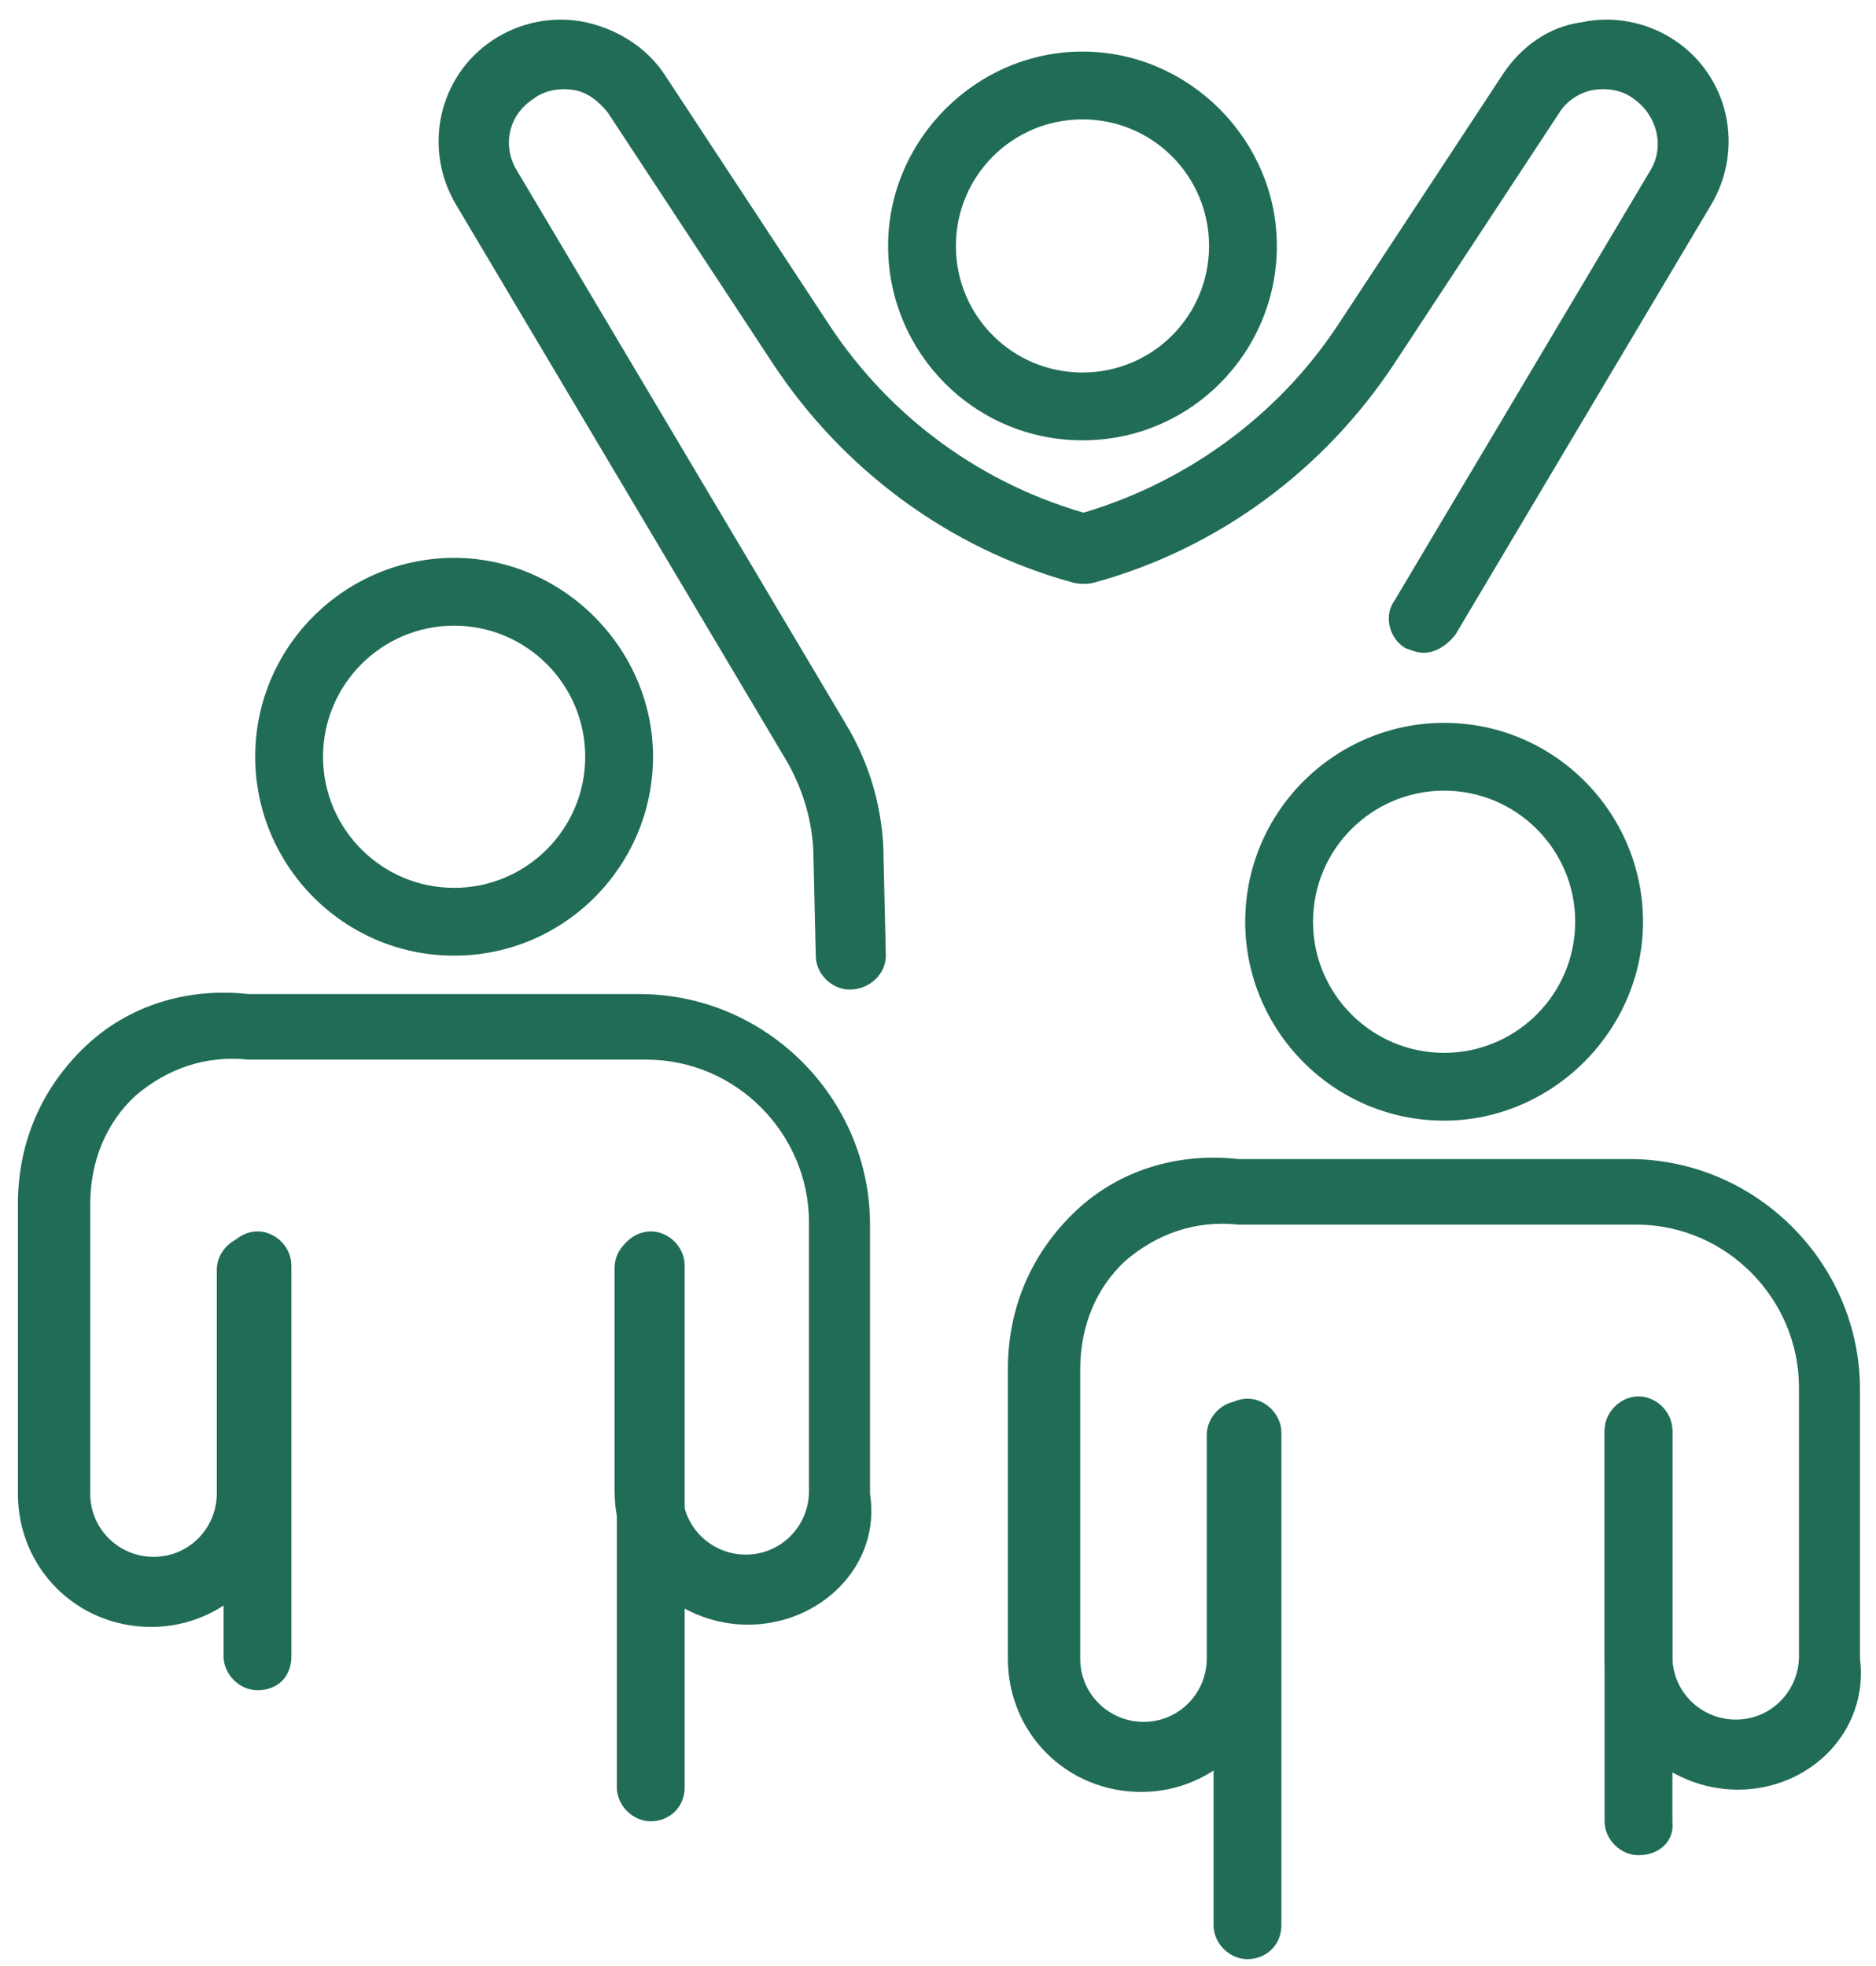 <svg xmlns="http://www.w3.org/2000/svg" width="83" height="87" fill="#216c56"><path d="M11.392 74.782c-.8 0-1.5-.7-1.5-1.5v-17.3c0-.8.7-1.5 1.5-1.5s1.5.7 1.5 1.5v17.3c0 .9-.6 1.5-1.5 1.5zm17.4 5.8c-.8 0-1.5-.7-1.5-1.5v-23.1c0-.8.7-1.5 1.5-1.5s1.5.7 1.5 1.5v23.1c0 .9-.7 1.5-1.5 1.5z"/><path d="M33.092 71.882c-3.2 0-5.9-2.6-5.9-5.9v-9.9c0-.8.7-1.5 1.5-1.5s1.5.7 1.5 1.5v9.9c0 1.6 1.3 2.8 2.8 2.8 1.6 0 2.8-1.3 2.8-2.8v-11.9c0-3.9-3.2-7.2-7.2-7.2h-17.6c-1.9-.2-3.6.4-5 1.6-1.3 1.2-2 2.9-2 4.8v12.8c0 1.6 1.3 2.8 2.8 2.8 1.6 0 2.8-1.3 2.8-2.8v-9.9c0-.8.7-1.5 1.5-1.5s1.5.7 1.5 1.5v9.9c0 3.2-2.6 5.9-5.9 5.9-3.3 0-5.9-2.6-5.9-5.9v-12.8c0-2.8 1.1-5.2 3-7 1.9-1.8 4.5-2.6 7.2-2.3h17.3c5.6 0 10.2 4.6 10.2 10.2v11.9c.5 3.2-2.2 5.8-5.4 5.8zm-13-29.6c-4.9 0-8.8-4-8.8-8.8 0-4.9 4-8.8 8.8-8.8 4.8 0 8.8 4 8.8 8.8 0 4.8-3.9 8.8-8.8 8.8zm0-14.6c-3.2 0-5.8 2.6-5.8 5.8 0 3.2 2.6 5.8 5.8 5.8 3.2 0 5.8-2.6 5.8-5.8 0-3.2-2.6-5.8-5.8-5.8zm35.1 59c-.8 0-1.5-.7-1.5-1.5v-21.8c0-.8.7-1.5 1.5-1.5s1.5.7 1.5 1.5v21.8c0 .9-.7 1.5-1.5 1.5zm17.3-4.6c-.8 0-1.5-.7-1.5-1.5v-17.3c0-.8.7-1.5 1.5-1.5s1.5.7 1.5 1.5v17.3c.1.9-.6 1.5-1.5 1.5z"/><path d="M76.892 79.182c-3.2 0-5.9-2.6-5.9-5.9v-9.9c0-.8.7-1.5 1.5-1.5s1.5.7 1.5 1.5v9.9c0 1.6 1.3 2.8 2.8 2.8 1.6 0 2.8-1.3 2.8-2.8v-11.9c0-3.9-3.2-7.2-7.2-7.2h-17.6c-1.9-.2-3.6.4-5 1.6-1.3 1.2-2 2.9-2 4.8v12.8c0 1.6 1.3 2.8 2.8 2.8 1.6 0 2.8-1.3 2.8-2.8v-9.9c0-.8.7-1.5 1.5-1.5s1.5.7 1.5 1.5v9.9c0 3.2-2.6 5.9-5.9 5.9-3.3 0-5.9-2.6-5.9-5.9v-12.8c0-2.8 1.1-5.2 3-7 1.9-1.8 4.5-2.6 7.2-2.3h17.3c5.6 0 10.2 4.6 10.2 10.2v11.9c.4 3.2-2.2 5.8-5.4 5.8zm-13-29.6c-4.9 0-8.8-4-8.8-8.8 0-4.9 4-8.8 8.8-8.8 4.9 0 8.8 4 8.8 8.8 0 4.8-4 8.8-8.8 8.8zm0-14.6c-3.2 0-5.8 2.6-5.8 5.8 0 3.2 2.6 5.8 5.8 5.8 3.2 0 5.8-2.6 5.8-5.8 0-3.2-2.6-5.8-5.8-5.8zm-26.3 8.8c-.8 0-1.5-.7-1.5-1.5l-.1-4.3c0-1.6-.5-3.2-1.3-4.5l-14.5-24.4c-1.5-2.5-.8-5.7 1.6-7.3 1.2-.8 2.7-1.1 4.1-.8 1.4.3 2.7 1.1 3.5 2.3l7.3 11.1c2.7 4.1 6.8 7.1 11.6 8.4.8.2 1.3 1.1 1.1 1.9-.2.8-1.1 1.3-1.9 1.1-5.5-1.5-10.2-5-13.3-9.7l-7.3-11.1c-.4-.5-.9-.9-1.5-1-.6-.1-1.3 0-1.8.4-1.1.7-1.4 2.1-.7 3.2l14.5 24.4c1.1 1.8 1.7 3.9 1.7 6l.1 4.3c0 .8-.7 1.5-1.6 1.5z"/><path d="M62.992 28.882c-.3 0-.5-.1-.8-.2-.7-.4-1-1.4-.5-2.1l11.3-19c.7-1.1.3-2.5-.7-3.2-.5-.4-1.2-.5-1.8-.4-.6.1-1.2.5-1.5 1l-7.3 11.1c-3.1 4.7-7.8 8.2-13.3 9.7-.8.2-1.6-.2-1.9-1.1-.2-.8.2-1.6 1.1-1.9 4.7-1.3 8.9-4.3 11.6-8.4l7.3-11.1c.8-1.2 2-2.1 3.5-2.3 1.4-.3 2.9 0 4.1.8 2.4 1.6 3.1 4.8 1.6 7.3l-11.3 19c-.4.5-.9.8-1.4.8z"/><path d="M47.892 19.482c-4.8 0-8.6-3.9-8.6-8.6 0-4.7 3.9-8.6 8.6-8.6 4.7 0 8.6 3.9 8.6 8.6 0 4.7-3.8 8.6-8.6 8.6zm0-14.2c-3.1 0-5.6 2.5-5.6 5.6 0 3.1 2.5 5.6 5.6 5.6 3.1 0 5.6-2.5 5.6-5.6 0-3.1-2.5-5.6-5.6-5.6z"/></svg>